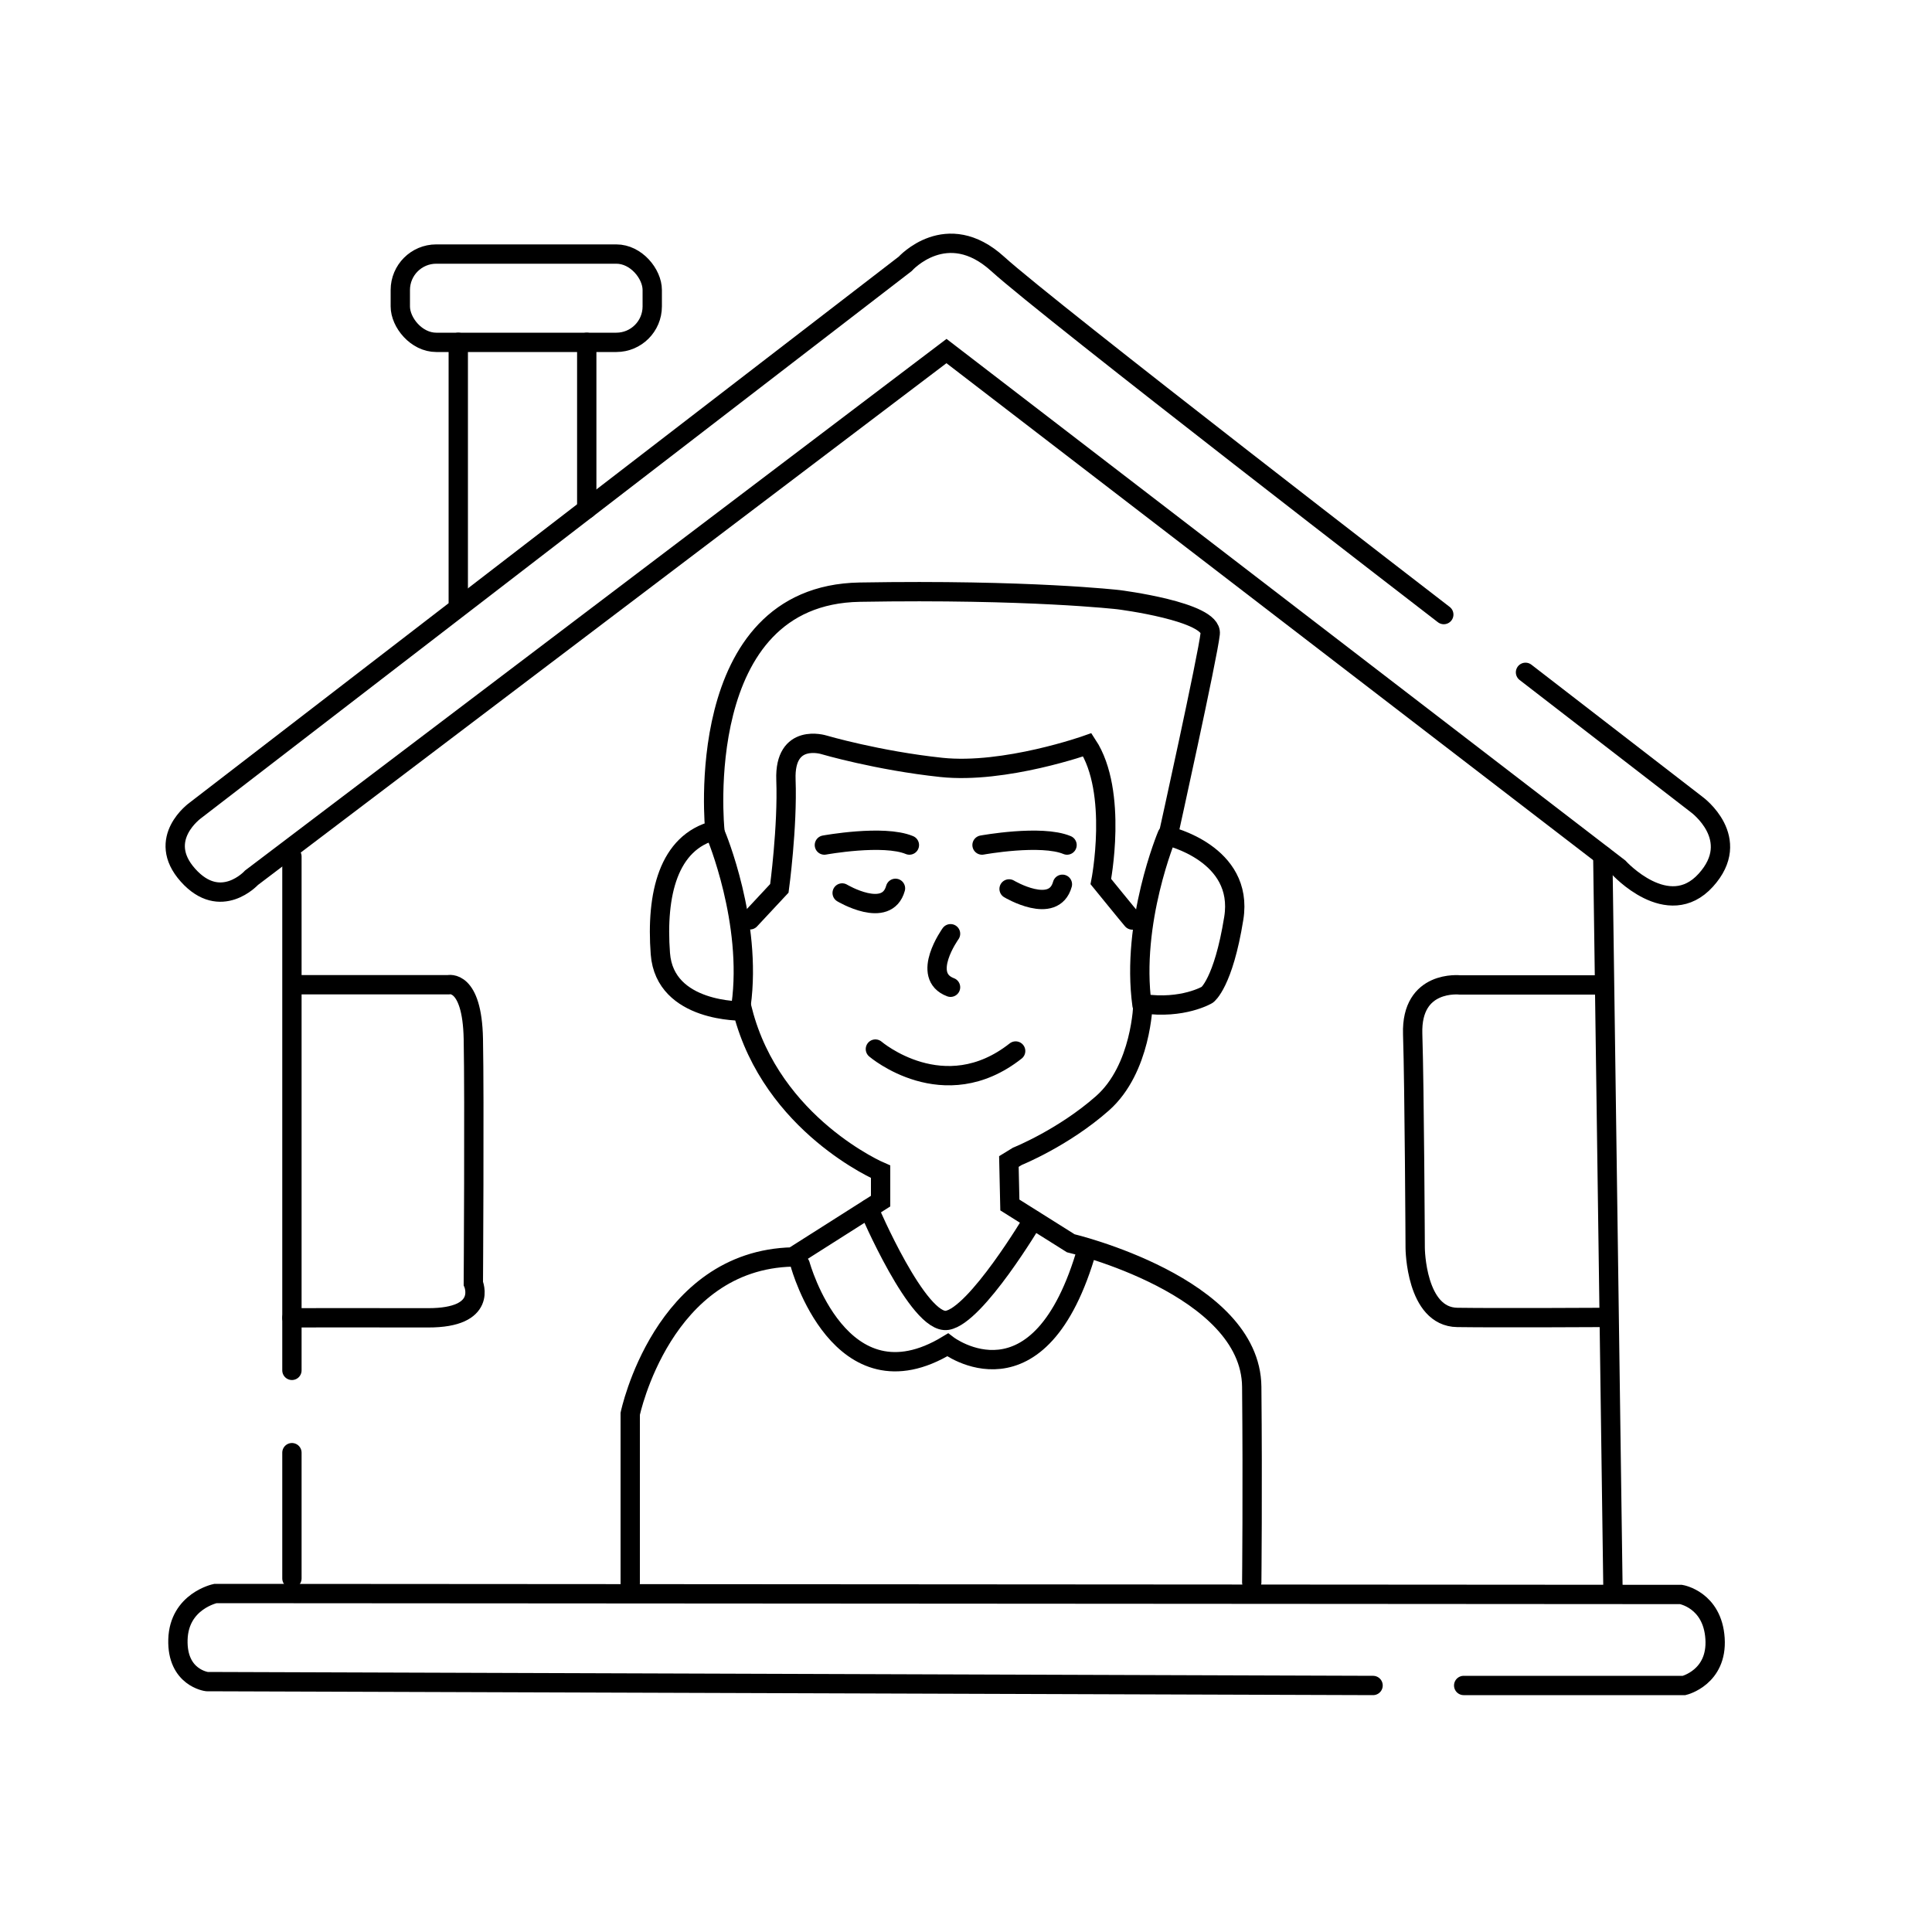 <?xml version="1.0" encoding="UTF-8"?><svg id="a" xmlns="http://www.w3.org/2000/svg" viewBox="0 0 100 100"><defs><style>.b{fill:none;stroke:#000;stroke-linecap:round;stroke-miterlimit:10;}</style></defs><path class="b" d="M75.76,87.24h11.41s1.73-.42,1.6-2.43-1.76-2.28-1.76-2.28l-75.86-.05s-1.88,.39-1.94,2.38,1.5,2.18,1.5,2.18l60.36,.2"/><path class="b" d="M78.96,34.8l8.87,6.85s2.41,1.76,.46,3.91-4.5-.65-4.5-.65L48.99,18.17,13.02,45.43s-1.6,1.76-3.29-.13,.39-3.36,.39-3.36L46.85,13.66s2.15-2.4,4.79,0,23.09,18.15,23.09,18.15"/><rect class="b" x="20.72" y="13.15" width="13.04" height="4.57" rx="1.86" ry="1.86"/><path class="b" d="M32.62,81.94v-8.76s1.66-7.97,8.41-8.12l4.55-2.89v-1.52s-5.62-2.4-7.14-8.32c0,0-4.03,.1-4.26-2.97s.41-5.77,2.82-6.38c0,0-1.26-12.18,7.5-12.33s13.4,.39,13.4,.39c0,0,4.87,.61,4.74,1.76-.12,1.15-2.18,10.47-2.18,10.47,0,0,3.94,.9,3.4,4.26s-1.37,3.96-1.37,3.96c0,0-1.27,.76-3.33,.46,0,0-.07,3.37-2.1,5.16s-4.4,2.74-4.4,2.74l-.44,.27,.05,2.25,3.15,1.98s9.32,2.2,9.37,7.43,0,10.12,0,10.12"/><path class="b" d="M44.97,62.57s2.56,6.02,4.06,5.77,4.44-5.2,4.44-5.2"/><path class="b" d="M41.42,65.46s2.06,7.53,7.63,4.15c0,0,4.77,3.65,7.23-5"/><line class="b" x1="82.96" y1="44.28" x2="83.49" y2="82.48"/><path class="b" d="M82.96,50.98h-7.39s-2.54-.29-2.45,2.54,.13,11.09,.13,11.09c0,0,.03,3.55,2.18,3.58s7.52,0,7.52,0"/><line class="b" x1="15.11" y1="44.33" x2="15.11" y2="70.93"/><path class="b" d="M15.57,50.97h7.63s1.24-.32,1.3,2.81,0,12.65,0,12.65c0,0,.78,1.79-2.35,1.78s-7.04,0-7.04,0"/><line class="b" x1="15.11" y1="75.19" x2="15.11" y2="81.7"/><path class="b" d="M37.06,43.22s1.89,4.5,1.3,8.8"/><path class="b" d="M60.41,43.22s-1.89,4.5-1.3,8.8"/><path class="b" d="M58.61,47.62c-.2-.23-1.63-1.99-1.63-1.99,0,0,.91-4.63-.7-7.08,0,0-4.27,1.52-7.56,1.17s-6.08-1.17-6.08-1.17c0,0-2.05-.64-1.96,1.81s-.34,5.62-.34,5.62l-1.52,1.63"/><path class="b" d="M42.67,43.74s3.06-.56,4.4,0"/><path class="b" d="M50.83,43.74s3.06-.56,4.4,0"/><path class="b" d="M45.31,54.3s3.54,3.03,7.26,.1"/><path class="b" d="M49.2,48.33s-1.57,2.18,0,2.77"/><path class="b" d="M43.59,46.22s2.31,1.38,2.76-.24"/><path class="b" d="M52.23,46.01s2.31,1.38,2.76-.24"/><line class="b" x1="23.72" y1="17.72" x2="23.72" y2="31.18"/><line class="b" x1="30.37" y1="17.72" x2="30.37" y2="26.35"/></svg>